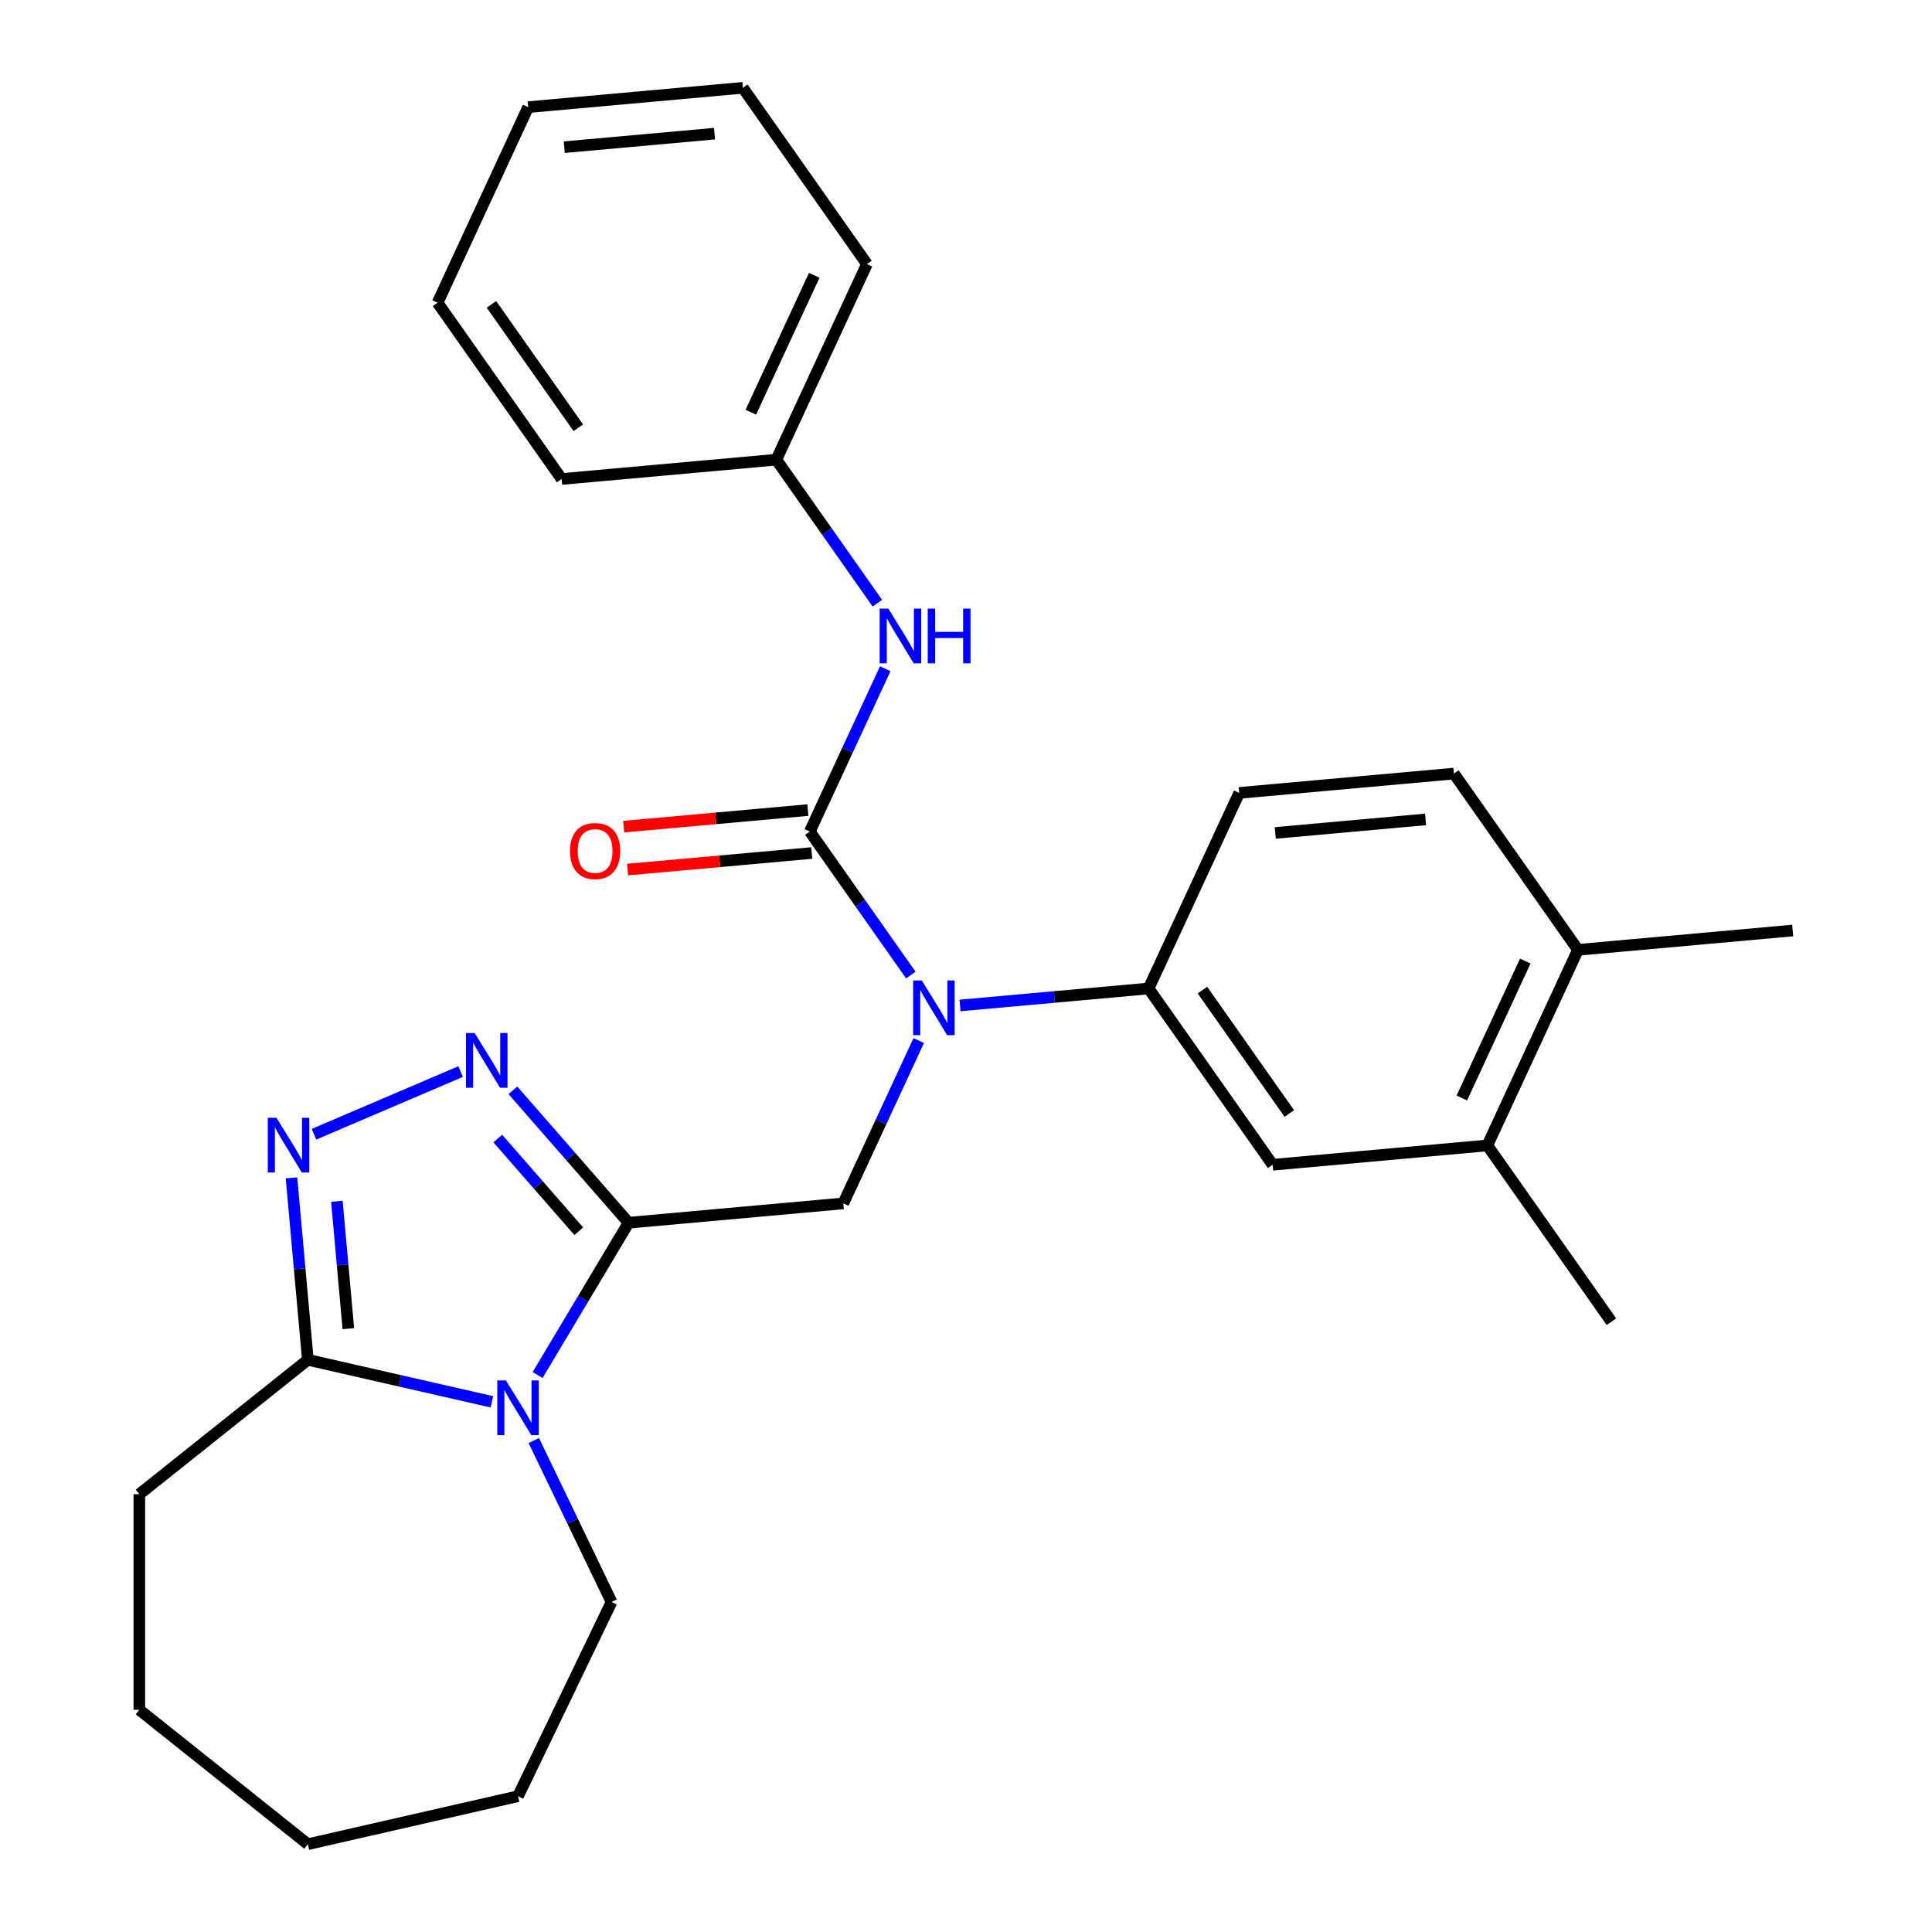 <?xml version='1.0' encoding='iso-8859-1'?>
<svg version='1.1' baseProfile='full'
              xmlns='http://www.w3.org/2000/svg'
                      xmlns:rdkit='http://www.rdkit.org/xml'
                      xmlns:xlink='http://www.w3.org/1999/xlink'
                  xml:space='preserve'
width='1000px' height='1000px' viewBox='0 0 1000 1000'>
<!-- END OF HEADER -->
<rect style='opacity:1.0;fill:#FFFFFF;stroke:none' width='1000' height='1000' x='0' y='0'> </rect>
<path class='bond-0' d='M 325.353,632.884 L 301.803,672.3' style='fill:none;fill-rule:evenodd;stroke:#000000;stroke-width:6px;stroke-linecap:butt;stroke-linejoin:miter;stroke-opacity:1' />
<path class='bond-0' d='M 301.803,672.3 L 278.253,711.717' style='fill:none;fill-rule:evenodd;stroke:#0000FF;stroke-width:6px;stroke-linecap:butt;stroke-linejoin:miter;stroke-opacity:1' />
<path class='bond-1' d='M 325.353,632.884 L 295.413,598.615' style='fill:none;fill-rule:evenodd;stroke:#000000;stroke-width:6px;stroke-linecap:butt;stroke-linejoin:miter;stroke-opacity:1' />
<path class='bond-1' d='M 295.413,598.615 L 265.473,564.346' style='fill:none;fill-rule:evenodd;stroke:#0000FF;stroke-width:6px;stroke-linecap:butt;stroke-linejoin:miter;stroke-opacity:1' />
<path class='bond-1' d='M 299.566,637.285 L 278.608,613.297' style='fill:none;fill-rule:evenodd;stroke:#000000;stroke-width:6px;stroke-linecap:butt;stroke-linejoin:miter;stroke-opacity:1' />
<path class='bond-1' d='M 278.608,613.297 L 257.65,589.308' style='fill:none;fill-rule:evenodd;stroke:#0000FF;stroke-width:6px;stroke-linecap:butt;stroke-linejoin:miter;stroke-opacity:1' />
<path class='bond-6' d='M 325.353,632.884 L 436.479,622.883' style='fill:none;fill-rule:evenodd;stroke:#000000;stroke-width:6px;stroke-linecap:butt;stroke-linejoin:miter;stroke-opacity:1' />
<path class='bond-5' d='M 254.597,725.578 L 206.972,714.708' style='fill:none;fill-rule:evenodd;stroke:#0000FF;stroke-width:6px;stroke-linecap:butt;stroke-linejoin:miter;stroke-opacity:1' />
<path class='bond-5' d='M 206.972,714.708 L 159.348,703.838' style='fill:none;fill-rule:evenodd;stroke:#000000;stroke-width:6px;stroke-linecap:butt;stroke-linejoin:miter;stroke-opacity:1' />
<path class='bond-16' d='M 276.288,745.615 L 296.413,787.404' style='fill:none;fill-rule:evenodd;stroke:#0000FF;stroke-width:6px;stroke-linecap:butt;stroke-linejoin:miter;stroke-opacity:1' />
<path class='bond-16' d='M 296.413,787.404 L 316.537,829.192' style='fill:none;fill-rule:evenodd;stroke:#000000;stroke-width:6px;stroke-linecap:butt;stroke-linejoin:miter;stroke-opacity:1' />
<path class='bond-3' d='M 238.414,554.643 L 162.508,587.086' style='fill:none;fill-rule:evenodd;stroke:#0000FF;stroke-width:6px;stroke-linecap:butt;stroke-linejoin:miter;stroke-opacity:1' />
<path class='bond-2' d='M 419.156,430.407 L 445.303,467.551' style='fill:none;fill-rule:evenodd;stroke:#000000;stroke-width:6px;stroke-linecap:butt;stroke-linejoin:miter;stroke-opacity:1' />
<path class='bond-2' d='M 445.303,467.551 L 471.449,504.695' style='fill:none;fill-rule:evenodd;stroke:#0000FF;stroke-width:6px;stroke-linecap:butt;stroke-linejoin:miter;stroke-opacity:1' />
<path class='bond-8' d='M 419.156,430.407 L 438.68,388.262' style='fill:none;fill-rule:evenodd;stroke:#000000;stroke-width:6px;stroke-linecap:butt;stroke-linejoin:miter;stroke-opacity:1' />
<path class='bond-8' d='M 438.68,388.262 L 458.205,346.117' style='fill:none;fill-rule:evenodd;stroke:#0000FF;stroke-width:6px;stroke-linecap:butt;stroke-linejoin:miter;stroke-opacity:1' />
<path class='bond-11' d='M 418.156,419.294 L 370.487,423.584' style='fill:none;fill-rule:evenodd;stroke:#000000;stroke-width:6px;stroke-linecap:butt;stroke-linejoin:miter;stroke-opacity:1' />
<path class='bond-11' d='M 370.487,423.584 L 322.819,427.875' style='fill:none;fill-rule:evenodd;stroke:#FF0000;stroke-width:6px;stroke-linecap:butt;stroke-linejoin:miter;stroke-opacity:1' />
<path class='bond-11' d='M 420.156,441.519 L 372.488,445.81' style='fill:none;fill-rule:evenodd;stroke:#000000;stroke-width:6px;stroke-linecap:butt;stroke-linejoin:miter;stroke-opacity:1' />
<path class='bond-11' d='M 372.488,445.81 L 324.819,450.1' style='fill:none;fill-rule:evenodd;stroke:#FF0000;stroke-width:6px;stroke-linecap:butt;stroke-linejoin:miter;stroke-opacity:1' />
<path class='bond-28' d='M 150.872,609.661 L 155.11,656.75' style='fill:none;fill-rule:evenodd;stroke:#0000FF;stroke-width:6px;stroke-linecap:butt;stroke-linejoin:miter;stroke-opacity:1' />
<path class='bond-28' d='M 155.11,656.75 L 159.348,703.838' style='fill:none;fill-rule:evenodd;stroke:#000000;stroke-width:6px;stroke-linecap:butt;stroke-linejoin:miter;stroke-opacity:1' />
<path class='bond-28' d='M 174.369,621.788 L 177.335,654.749' style='fill:none;fill-rule:evenodd;stroke:#0000FF;stroke-width:6px;stroke-linecap:butt;stroke-linejoin:miter;stroke-opacity:1' />
<path class='bond-28' d='M 177.335,654.749 L 180.302,687.711' style='fill:none;fill-rule:evenodd;stroke:#000000;stroke-width:6px;stroke-linecap:butt;stroke-linejoin:miter;stroke-opacity:1' />
<path class='bond-4' d='M 475.528,538.593 L 456.004,580.738' style='fill:none;fill-rule:evenodd;stroke:#0000FF;stroke-width:6px;stroke-linecap:butt;stroke-linejoin:miter;stroke-opacity:1' />
<path class='bond-4' d='M 456.004,580.738 L 436.479,622.883' style='fill:none;fill-rule:evenodd;stroke:#000000;stroke-width:6px;stroke-linecap:butt;stroke-linejoin:miter;stroke-opacity:1' />
<path class='bond-7' d='M 496.91,520.426 L 545.708,516.034' style='fill:none;fill-rule:evenodd;stroke:#0000FF;stroke-width:6px;stroke-linecap:butt;stroke-linejoin:miter;stroke-opacity:1' />
<path class='bond-7' d='M 545.708,516.034 L 594.507,511.642' style='fill:none;fill-rule:evenodd;stroke:#000000;stroke-width:6px;stroke-linecap:butt;stroke-linejoin:miter;stroke-opacity:1' />
<path class='bond-17' d='M 159.348,703.838 L 72.115,773.404' style='fill:none;fill-rule:evenodd;stroke:#000000;stroke-width:6px;stroke-linecap:butt;stroke-linejoin:miter;stroke-opacity:1' />
<path class='bond-9' d='M 594.507,511.642 L 658.731,602.88' style='fill:none;fill-rule:evenodd;stroke:#000000;stroke-width:6px;stroke-linecap:butt;stroke-linejoin:miter;stroke-opacity:1' />
<path class='bond-9' d='M 622.388,512.483 L 667.345,576.349' style='fill:none;fill-rule:evenodd;stroke:#000000;stroke-width:6px;stroke-linecap:butt;stroke-linejoin:miter;stroke-opacity:1' />
<path class='bond-13' d='M 594.507,511.642 L 641.408,410.404' style='fill:none;fill-rule:evenodd;stroke:#000000;stroke-width:6px;stroke-linecap:butt;stroke-linejoin:miter;stroke-opacity:1' />
<path class='bond-15' d='M 454.126,312.218 L 427.979,275.075' style='fill:none;fill-rule:evenodd;stroke:#0000FF;stroke-width:6px;stroke-linecap:butt;stroke-linejoin:miter;stroke-opacity:1' />
<path class='bond-15' d='M 427.979,275.075 L 401.833,237.931' style='fill:none;fill-rule:evenodd;stroke:#000000;stroke-width:6px;stroke-linecap:butt;stroke-linejoin:miter;stroke-opacity:1' />
<path class='bond-10' d='M 658.731,602.88 L 769.857,592.878' style='fill:none;fill-rule:evenodd;stroke:#000000;stroke-width:6px;stroke-linecap:butt;stroke-linejoin:miter;stroke-opacity:1' />
<path class='bond-18' d='M 769.857,592.878 L 834.082,684.115' style='fill:none;fill-rule:evenodd;stroke:#000000;stroke-width:6px;stroke-linecap:butt;stroke-linejoin:miter;stroke-opacity:1' />
<path class='bond-30' d='M 769.857,592.878 L 816.759,491.639' style='fill:none;fill-rule:evenodd;stroke:#000000;stroke-width:6px;stroke-linecap:butt;stroke-linejoin:miter;stroke-opacity:1' />
<path class='bond-30' d='M 756.645,568.312 L 789.476,497.445' style='fill:none;fill-rule:evenodd;stroke:#000000;stroke-width:6px;stroke-linecap:butt;stroke-linejoin:miter;stroke-opacity:1' />
<path class='bond-12' d='M 816.759,491.639 L 752.534,400.402' style='fill:none;fill-rule:evenodd;stroke:#000000;stroke-width:6px;stroke-linecap:butt;stroke-linejoin:miter;stroke-opacity:1' />
<path class='bond-19' d='M 816.759,491.639 L 927.885,481.638' style='fill:none;fill-rule:evenodd;stroke:#000000;stroke-width:6px;stroke-linecap:butt;stroke-linejoin:miter;stroke-opacity:1' />
<path class='bond-14' d='M 641.408,410.404 L 752.534,400.402' style='fill:none;fill-rule:evenodd;stroke:#000000;stroke-width:6px;stroke-linecap:butt;stroke-linejoin:miter;stroke-opacity:1' />
<path class='bond-14' d='M 660.077,431.129 L 737.866,424.128' style='fill:none;fill-rule:evenodd;stroke:#000000;stroke-width:6px;stroke-linecap:butt;stroke-linejoin:miter;stroke-opacity:1' />
<path class='bond-20' d='M 401.833,237.931 L 448.734,136.692' style='fill:none;fill-rule:evenodd;stroke:#000000;stroke-width:6px;stroke-linecap:butt;stroke-linejoin:miter;stroke-opacity:1' />
<path class='bond-20' d='M 388.62,213.364 L 421.451,142.497' style='fill:none;fill-rule:evenodd;stroke:#000000;stroke-width:6px;stroke-linecap:butt;stroke-linejoin:miter;stroke-opacity:1' />
<path class='bond-21' d='M 401.833,237.931 L 290.707,247.932' style='fill:none;fill-rule:evenodd;stroke:#000000;stroke-width:6px;stroke-linecap:butt;stroke-linejoin:miter;stroke-opacity:1' />
<path class='bond-22' d='M 316.537,829.192 L 268.126,929.718' style='fill:none;fill-rule:evenodd;stroke:#000000;stroke-width:6px;stroke-linecap:butt;stroke-linejoin:miter;stroke-opacity:1' />
<path class='bond-23' d='M 72.115,773.404 L 72.115,884.979' style='fill:none;fill-rule:evenodd;stroke:#000000;stroke-width:6px;stroke-linecap:butt;stroke-linejoin:miter;stroke-opacity:1' />
<path class='bond-25' d='M 448.734,136.692 L 384.51,45.455' style='fill:none;fill-rule:evenodd;stroke:#000000;stroke-width:6px;stroke-linecap:butt;stroke-linejoin:miter;stroke-opacity:1' />
<path class='bond-24' d='M 290.707,247.932 L 226.482,156.695' style='fill:none;fill-rule:evenodd;stroke:#000000;stroke-width:6px;stroke-linecap:butt;stroke-linejoin:miter;stroke-opacity:1' />
<path class='bond-24' d='M 299.32,221.402 L 254.363,157.536' style='fill:none;fill-rule:evenodd;stroke:#000000;stroke-width:6px;stroke-linecap:butt;stroke-linejoin:miter;stroke-opacity:1' />
<path class='bond-27' d='M 268.126,929.718 L 159.348,954.545' style='fill:none;fill-rule:evenodd;stroke:#000000;stroke-width:6px;stroke-linecap:butt;stroke-linejoin:miter;stroke-opacity:1' />
<path class='bond-29' d='M 72.115,884.979 L 159.348,954.545' style='fill:none;fill-rule:evenodd;stroke:#000000;stroke-width:6px;stroke-linecap:butt;stroke-linejoin:miter;stroke-opacity:1' />
<path class='bond-26' d='M 226.482,156.695 L 273.383,55.456' style='fill:none;fill-rule:evenodd;stroke:#000000;stroke-width:6px;stroke-linecap:butt;stroke-linejoin:miter;stroke-opacity:1' />
<path class='bond-31' d='M 384.51,45.455 L 273.383,55.456' style='fill:none;fill-rule:evenodd;stroke:#000000;stroke-width:6px;stroke-linecap:butt;stroke-linejoin:miter;stroke-opacity:1' />
<path class='bond-31' d='M 369.841,69.18 L 292.053,76.181' style='fill:none;fill-rule:evenodd;stroke:#000000;stroke-width:6px;stroke-linecap:butt;stroke-linejoin:miter;stroke-opacity:1' />
<path  class='atom-1' d='M 261.866 714.506
L 271.146 729.506
Q 272.066 730.986, 273.546 733.666
Q 275.026 736.346, 275.106 736.506
L 275.106 714.506
L 278.866 714.506
L 278.866 742.826
L 274.986 742.826
L 265.026 726.426
Q 263.866 724.506, 262.626 722.306
Q 261.426 720.106, 261.066 719.426
L 261.066 742.826
L 257.386 742.826
L 257.386 714.506
L 261.866 714.506
' fill='#0000FF'/>
<path  class='atom-2' d='M 245.683 534.7
L 254.963 549.7
Q 255.883 551.18, 257.363 553.86
Q 258.843 556.54, 258.923 556.7
L 258.923 534.7
L 262.683 534.7
L 262.683 563.02
L 258.803 563.02
L 248.843 546.62
Q 247.683 544.7, 246.443 542.5
Q 245.243 540.3, 244.883 539.62
L 244.883 563.02
L 241.203 563.02
L 241.203 534.7
L 245.683 534.7
' fill='#0000FF'/>
<path  class='atom-4' d='M 143.087 578.552
L 152.367 593.552
Q 153.287 595.032, 154.767 597.712
Q 156.247 600.392, 156.327 600.552
L 156.327 578.552
L 160.087 578.552
L 160.087 606.872
L 156.207 606.872
L 146.247 590.472
Q 145.087 588.552, 143.847 586.352
Q 142.647 584.152, 142.287 583.472
L 142.287 606.872
L 138.607 606.872
L 138.607 578.552
L 143.087 578.552
' fill='#0000FF'/>
<path  class='atom-5' d='M 477.12 507.484
L 486.4 522.484
Q 487.32 523.964, 488.8 526.644
Q 490.28 529.324, 490.36 529.484
L 490.36 507.484
L 494.12 507.484
L 494.12 535.804
L 490.24 535.804
L 480.28 519.404
Q 479.12 517.484, 477.88 515.284
Q 476.68 513.084, 476.32 512.404
L 476.32 535.804
L 472.64 535.804
L 472.64 507.484
L 477.12 507.484
' fill='#0000FF'/>
<path  class='atom-9' d='M 459.797 315.008
L 469.077 330.008
Q 469.997 331.488, 471.477 334.168
Q 472.957 336.848, 473.037 337.008
L 473.037 315.008
L 476.797 315.008
L 476.797 343.328
L 472.917 343.328
L 462.957 326.928
Q 461.797 325.008, 460.557 322.808
Q 459.357 320.608, 458.997 319.928
L 458.997 343.328
L 455.317 343.328
L 455.317 315.008
L 459.797 315.008
' fill='#0000FF'/>
<path  class='atom-9' d='M 480.197 315.008
L 484.037 315.008
L 484.037 327.048
L 498.517 327.048
L 498.517 315.008
L 502.357 315.008
L 502.357 343.328
L 498.517 343.328
L 498.517 330.248
L 484.037 330.248
L 484.037 343.328
L 480.197 343.328
L 480.197 315.008
' fill='#0000FF'/>
<path  class='atom-12' d='M 295.03 440.488
Q 295.03 433.688, 298.39 429.888
Q 301.75 426.088, 308.03 426.088
Q 314.31 426.088, 317.67 429.888
Q 321.03 433.688, 321.03 440.488
Q 321.03 447.368, 317.63 451.288
Q 314.23 455.168, 308.03 455.168
Q 301.79 455.168, 298.39 451.288
Q 295.03 447.408, 295.03 440.488
M 308.03 451.968
Q 312.35 451.968, 314.67 449.088
Q 317.03 446.168, 317.03 440.488
Q 317.03 434.928, 314.67 432.128
Q 312.35 429.288, 308.03 429.288
Q 303.71 429.288, 301.35 432.088
Q 299.03 434.888, 299.03 440.488
Q 299.03 446.208, 301.35 449.088
Q 303.71 451.968, 308.03 451.968
' fill='#FF0000'/>
</svg>

